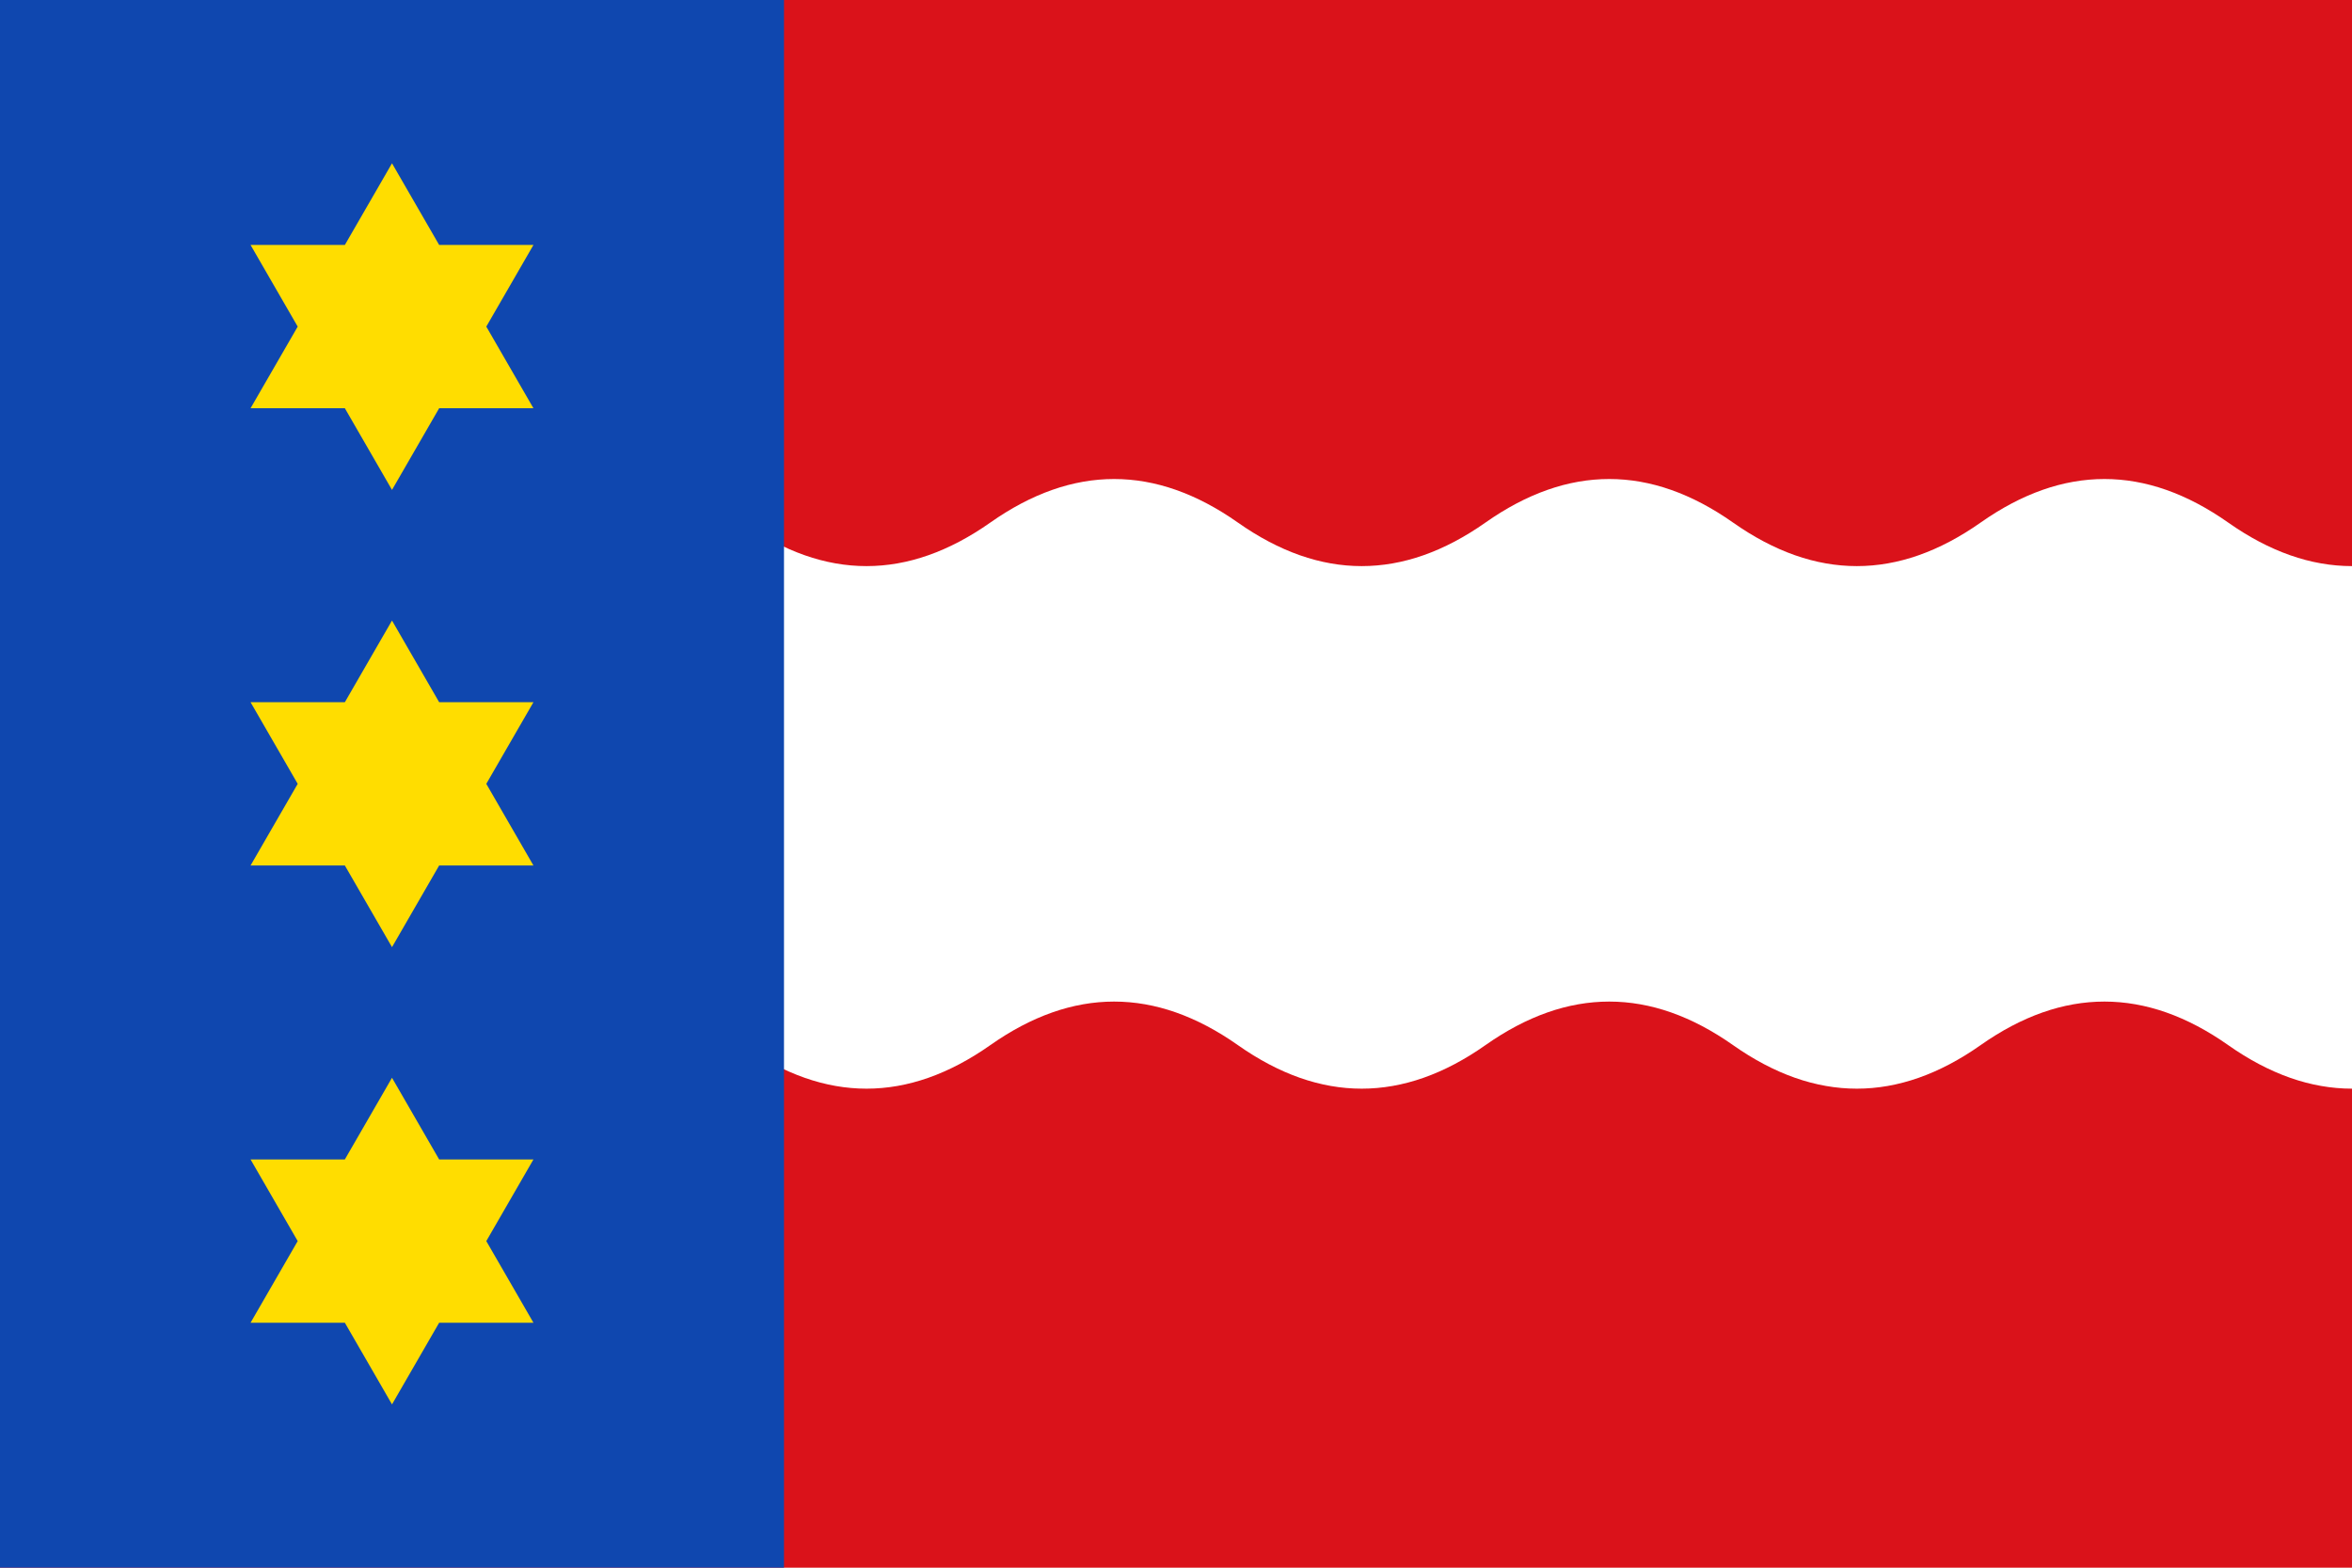 <?xml version="1.0"?>
<svg xmlns="http://www.w3.org/2000/svg" version="1.1" xmlns:xlink="http://www.w3.org/1999/xlink"
  width="600" height="400" viewBox="0 0 513 342">
<rect fill="#da121a" width="513" height="342"/>
<path fill="white" d="M162,114 q27,19 54,0 t54,0 t54,0 t54,0 t54,0 t54,0 t54,0 v114 q-27,19 -54,0 t-54,0 t-54,0 t-54,0 t-54,0 t-54,0 t-54,0"/>
<rect fill="#0f47af" width="171" height="342"/>

<svg viewBox="-24,-48 144 96">
<path id="star" fill="#fd0" d="M0,10 L8.66,-5 -8.66,-5 M0,-10 L-8.66,5 8.66,5"/>
<use y="28" xlink:href="#star"/>
<use y="-28" xlink:href="#star"/>
</svg>

</svg>
